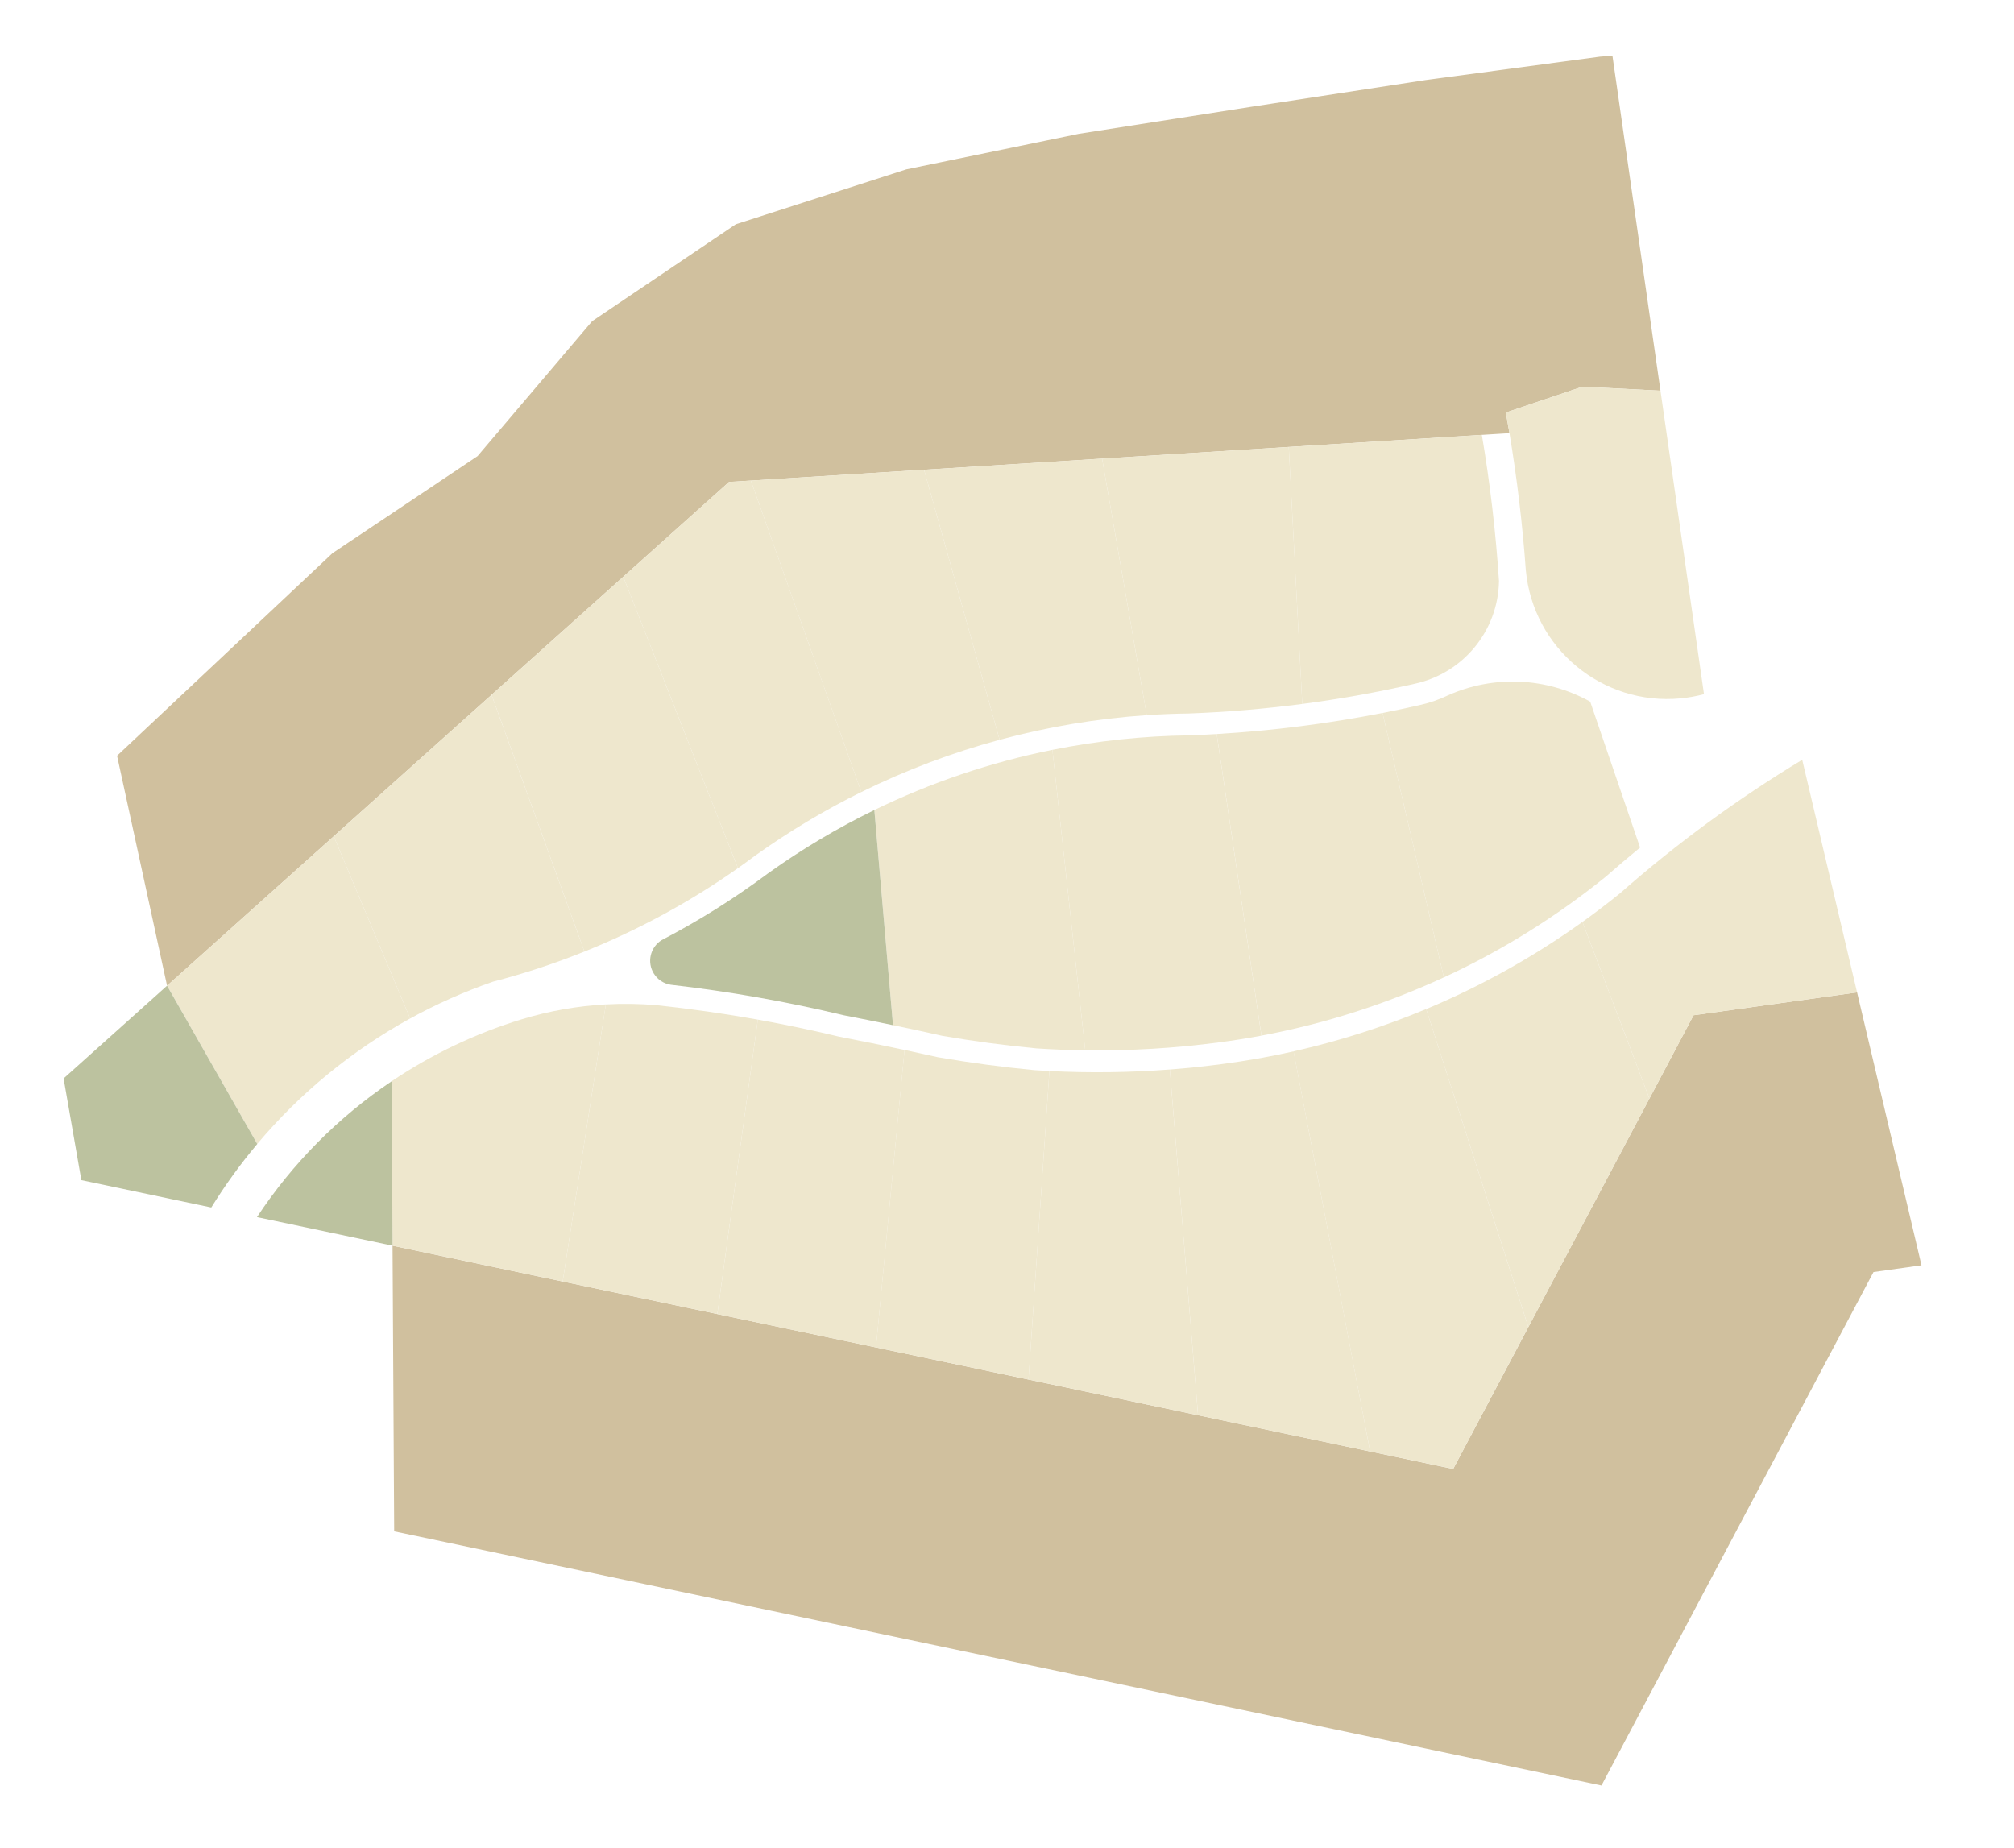 <?xml version="1.0" encoding="UTF-8"?><svg id="Etapa_1" xmlns="http://www.w3.org/2000/svg" viewBox="0 0 613.38 562.93"><defs><style>.cls-1{fill:#d0c09e;}.cls-2{fill:#eee7cd;}.cls-3{fill:#bcc29f;}</style></defs><g id="Area"><polygon class="cls-1" points="565.59 302.24 515.78 309.21 502.34 334.59 465.47 404.18 442.58 447.39 417.29 442.07 364.88 431.03 313.24 420.16 266.78 410.38 218.47 400.21 171.37 390.3 119.55 379.39 120.05 466.4 158.27 474.44 206.85 484.67 258.6 495.57 307.44 505.85 372.09 519.46 434.62 532.62 487.74 543.8 501.8 517.27 542.48 440.47 570.59 387.42 585.21 385.37 565.59 302.24"/><polygon class="cls-1" points="481.92 117.78 458.62 125.64 459.72 131.93 455.53 132.19 451.33 132.45 392.51 136.13 335.66 139.68 281.45 143.07 228.69 146.37 222.04 146.78 189.82 175.66 149.71 211.62 101.64 254.71 50.88 300.21 35.65 230.18 75.6 192.62 83.82 184.88 101.26 168.48 127.71 150.79 145.44 138.92 165.89 114.84 180.34 97.82 205.47 80.87 224.1 68.3 257.52 57.54 276.03 51.58 318.8 42.77 328.66 40.74 381.31 32.49 387 31.62 434.21 24.38 438.25 23.84 487.33 17.25 491.08 16.97 505.71 118.99 481.92 117.78"/><g id="LWPOLYLINE"><path class="cls-2" d="M505.7,118.99l-23.78-1.21-23.3,7.87,1.1,6.28c2.31,13.83,3.97,27.76,4.98,41.75,2.22,23.78,23.3,41.25,47.07,39.03,2.43-.23,4.83-.66,7.19-1.29l-13.25-92.42Z"/></g><g id="LWPOLYLINE-2"><path class="cls-2" d="M224.74,264.41l-34.92-88.75-40.11,35.96,28.28,78.19c16.51-6.63,32.21-15.15,46.76-25.4"/></g><g id="LWPOLYLINE-3"><path class="cls-2" d="M224.74,264.41c1.78-1.25,3.54-2.53,5.28-3.83,10.22-7.31,21.03-13.79,32.3-19.35l-33.63-94.87-6.65.42-32.22,28.88,34.92,88.75Z"/></g><g id="LWPOLYLINE-4"><path class="cls-2" d="M228.68,146.37l33.63,94.87c13.49-6.66,27.6-11.99,42.13-15.92l-23.01-82.25-52.76,3.3Z"/></g><g id="LWPOLYLINE-5"><path class="cls-2" d="M281.44,143.07l54.21-3.39,13.59,78.14c-15.14,1.03-30.15,3.54-44.8,7.5l-23.01-82.25Z"/></g><g id="LWPOLYLINE-6"><path class="cls-2" d="M349.25,217.82c4.25-.29,8.5-.46,12.75-.51,11.58-.43,23.13-1.4,34.62-2.91l-4.12-78.27-56.85,3.55,13.59,78.14"/></g><g id="LWPOLYLINE-7"><path class="cls-2" d="M451.32,132.45l-58.82,3.68,4.12,78.27c11.49-1.51,22.9-3.56,34.2-6.14,14.8-3.18,25.45-16.14,25.71-31.27-.98-14.92-2.72-29.79-5.22-44.54Z"/></g><g id="LWPOLYLINE-8"><path class="cls-2" d="M320.52,228.38c-18.78,3.78-37,9.94-54.23,18.33l5.68,65.52c5.01,1.04,10.01,2.12,15,3.24,9.49,1.64,19.04,2.92,28.63,3.83,4.97.33,9.94.53,14.92.59l-10-91.51Z"/></g><g id="LWPOLYLINE-9"><path class="cls-2" d="M370.57,223.57c-2.8.17-5.6.3-8.4.4-13.99.17-27.93,1.65-41.65,4.41l10,91.51c13.65.18,27.3-.63,40.84-2.43,4.29-.56,8.57-1.24,12.82-2.04l-13.62-91.85Z"/></g><g id="LWPOLYLINE-10"><path class="cls-2" d="M421.07,217.14c-16.67,3.28-33.54,5.42-50.5,6.42l13.62,91.85c19.18-3.6,37.84-9.56,55.55-17.74l-18.67-80.53Z"/></g><g id="LWPOLYLINE-11"><path class="cls-2" d="M484.31,213.71c-13.34-7.44-29.41-8.15-43.35-1.92-2.78,1.34-5.71,2.34-8.73,2.99-3.71.85-7.43,1.64-11.16,2.37l18.67,80.53c17.63-8.15,34.19-18.45,49.3-30.66,3.44-3.02,6.92-5.98,10.46-8.88l-15.19-44.43Z"/></g><g id="LWPOLYLINE-12"><path class="cls-2" d="M230.8,310.54c-10.2-1.83-20.47-3.29-30.78-4.39-5.16-.45-10.34-.53-15.51-.24l-13.14,84.39,47.1,9.91,12.33-89.68Z"/></g><g id="LWPOLYLINE-13"><path class="cls-2" d="M275.49,319.78c-6.65-1.42-13.3-2.77-19.98-4.06-8.18-1.96-16.43-3.69-24.71-5.18l-12.33,89.68,48.32,10.17,8.7-90.61Z"/></g><g id="LWPOLYLINE-14"><path class="cls-2" d="M319.61,326.2c-1.52-.08-3.04-.17-4.56-.27-9.84-.93-19.63-2.25-29.37-3.93-3.4-.76-6.8-1.5-10.2-2.23l-8.7,90.61,46.46,9.78,6.37-93.96Z"/></g><g id="LWPOLYLINE-15"><path class="cls-2" d="M356.29,325.73c-12.2.93-24.45,1.09-36.68.47l-6.37,93.96,51.63,10.87-8.59-105.3Z"/></g><g id="LWPOLYLINE-16"><path class="cls-2" d="M393.97,320.21c-7.18,1.62-14.44,2.9-21.74,3.86-5.3.7-10.61,1.26-15.94,1.67l8.59,105.3,52.41,11.03-23.32-121.86Z"/></g><g id="LWPOLYLINE-17"><path class="cls-2" d="M434.35,307.32c-13.06,5.46-26.57,9.77-40.39,12.88l23.32,121.86,25.29,5.32,22.89-43.21-31.11-96.86Z"/></g><g id="LWPOLYLINE-18"><path class="cls-2" d="M502.34,334.59l-20.4-53.8c-14.81,10.6-30.78,19.51-47.58,26.54l31.11,96.86,36.87-69.6Z"/></g><g id="LWPOLYLINE-19"><path class="cls-2" d="M548.88,231.41c-19.69,11.89-38.29,25.51-55.55,40.71-3.71,3-7.51,5.89-11.39,8.67l20.4,53.8,13.44-25.38,49.81-6.96-16.71-70.84Z"/></g><g id="LWPOLYLINE-20"><path class="cls-2" d="M101.64,254.71l-50.76,45.5,27.46,48.2c13.03-15.5,28.82-28.46,46.57-38.22l-23.27-55.49Z"/></g><g id="LWPOLYLINE-21"><path class="cls-2" d="M149.71,211.62l-48.07,43.09,23.27,55.49c8.08-4.44,16.53-8.2,25.24-11.22,9.46-2.46,18.76-5.52,27.83-9.17l-28.28-78.19Z"/></g><g id="LWPOLYLINE-22"><path class="cls-2" d="M184.51,305.9c-8.68.48-17.27,2-25.59,4.53-14.08,4.3-27.44,10.66-39.64,18.88l.27,50.08,51.82,10.91,13.14-84.39Z"/></g><g id="LWPOLYLINE-23"><path class="cls-3" d="M266.29,246.71c-11.3,5.51-22.12,11.95-32.34,19.26-10.25,7.65-21.1,14.46-32.45,20.36-3.47,2.16-4.53,6.72-2.37,10.19,1.14,1.84,3.03,3.08,5.17,3.4,17.71,2.03,35.28,5.13,52.62,9.28,5.02.97,10.04,1.98,15.05,3.03l-5.68-65.52Z"/></g><g id="LWPOLYLINE-24"><path class="cls-3" d="M119.56,379.39l-41.3-8.7c10.81-16.36,24.74-30.42,41.01-41.37l.29,50.07Z"/></g><g id="LWPOLYLINE-25"><path class="cls-3" d="M78.35,348.42c-5.13,6.1-9.81,12.56-14,19.34l-39.57-8.33-5.41-30.97,31.51-28.25,27.47,48.21Z"/></g></g></svg>